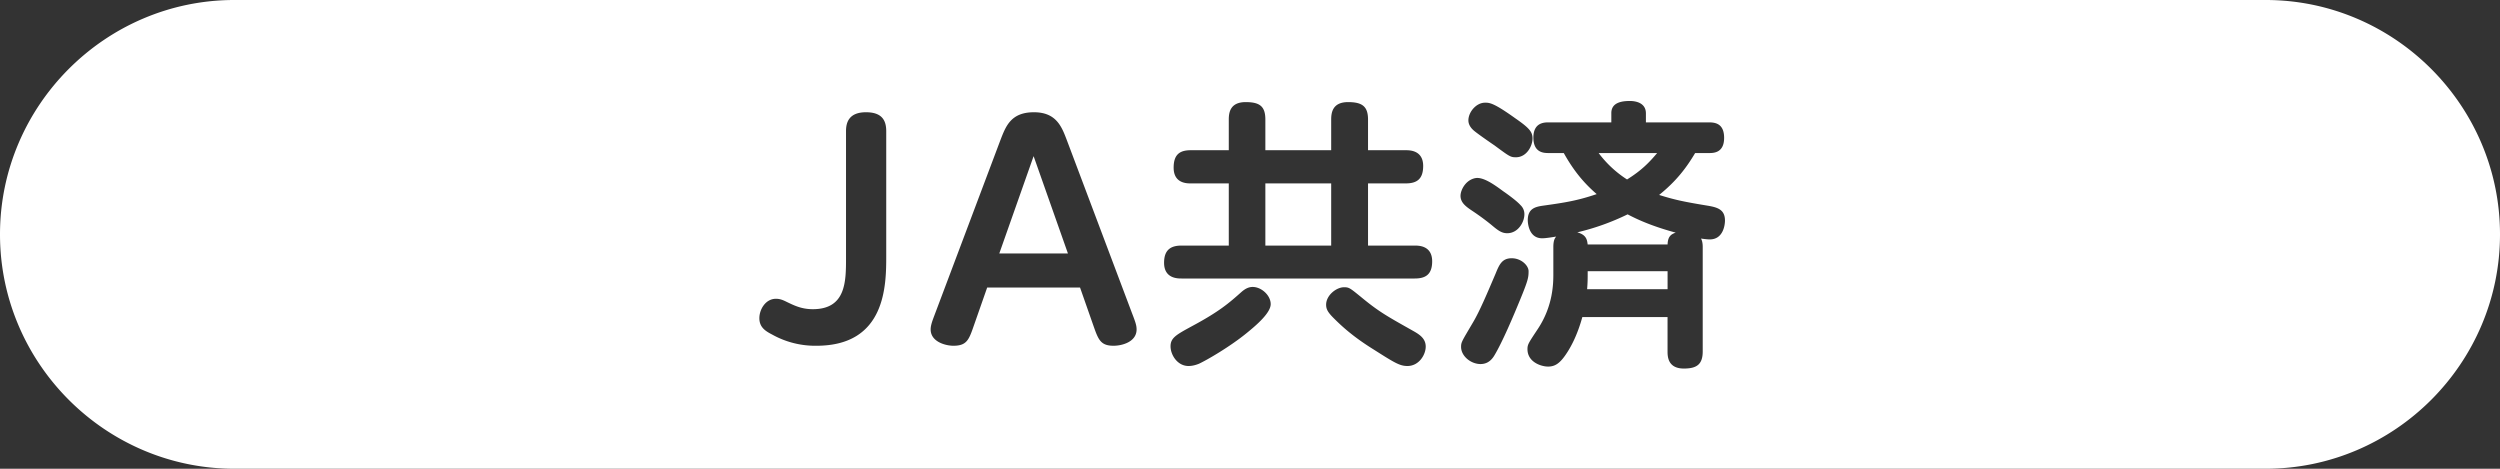 <svg xmlns="http://www.w3.org/2000/svg" width="160" height="30" viewBox="0 0 160 30"><rect x="0" y="0" width="160" height="30" fill="#333333" stroke="none"/><path d="M56.719 16.366c0 1.854 0 5.762-4.465 5.762a5.641 5.641 0 01-2.809-.702c-.414-.217-.846-.45-.846-1.062 0-.559.396-1.242 1.062-1.242.252 0 .432.072.685.198.486.233.954.468 1.674.468 2.125 0 2.125-1.782 2.125-3.277V8.39c0-.522.162-1.206 1.278-1.206.99 0 1.296.486 1.296 1.206v7.976zM63.18 18.4l-.864 2.467c-.306.883-.45 1.261-1.296 1.261-.504 0-1.458-.252-1.458-1.044 0-.289.126-.595.288-1.027l4.177-11.091c.342-.882.666-1.782 2.143-1.782 1.44 0 1.783.936 2.106 1.782l4.178 11.091c.216.559.288.775.288 1.027 0 .792-.918 1.044-1.477 1.044-.828 0-.973-.396-1.278-1.261l-.865-2.467H63.18zm5.168-2.177l-2.197-6.23-2.197 6.23h4.394zm10.294-8.572c0-.45.09-1.116 1.081-1.116.9 0 1.26.27 1.26 1.116v1.963h4.213V7.651c0-.45.09-1.116 1.08-1.116.9 0 1.278.27 1.278 1.116v1.963h2.413c.252 0 1.116 0 1.116 1.009 0 .846-.414 1.115-1.116 1.115h-2.413v3.979h2.989c.252 0 1.116 0 1.116 1.009 0 .864-.45 1.098-1.116 1.098H75.617c-.252 0-1.116 0-1.116-1.008 0-.846.45-1.099 1.116-1.099h3.025v-3.979h-2.431c-.252 0-1.098 0-1.098-1.008 0-.864.414-1.116 1.098-1.116h2.431V7.651zm2.683 11.812c0 .559-.9 1.332-1.495 1.818-1.116.919-2.629 1.783-3.097 1.999-.18.072-.414.144-.666.144-.72 0-1.152-.72-1.152-1.26s.36-.738 1.351-1.278c1.782-.954 2.395-1.495 3.205-2.215.252-.216.468-.306.702-.306.558 0 1.152.539 1.152 1.098zm3.871-7.725h-4.213v3.979h4.213v-3.979zm1.872 7.239c1.152.955 1.639 1.225 3.367 2.197.379.216.811.468.811 1.008 0 .522-.432 1.242-1.17 1.242-.486 0-.811-.197-2.143-1.044-1.279-.792-2.018-1.458-2.575-2.017-.378-.378-.486-.576-.486-.864 0-.595.648-1.116 1.152-1.116.325 0 .396.072 1.044.594zm9.142-6.734c.161.108.847.594 1.099.882a.787.787 0 01.252.594c0 .486-.396 1.207-1.099 1.207-.36 0-.595-.18-1.044-.559a15.864 15.864 0 00-1.152-.846c-.433-.288-.793-.54-.793-.99 0-.36.324-1.026.973-1.135.503-.072 1.205.433 1.764.847zm1.08 6.932c-.414 1.009-1.134 2.72-1.656 3.583-.271.45-.612.541-.882.541-.613 0-1.243-.505-1.243-1.099 0-.306.054-.36.774-1.585.414-.702.864-1.764 1.44-3.115.233-.576.414-.972 1.026-.972s1.08.468 1.08.828c.001.396-.035.595-.539 1.819zm-.324-11.613c.882.612 1.116.864 1.116 1.296 0 .486-.378 1.207-1.062 1.207-.342 0-.396-.036-1.368-.756-.216-.145-1.206-.828-1.368-.99-.234-.217-.307-.433-.307-.613 0-.539.505-1.134 1.062-1.134.289-.001.541-.001 1.927.99zm4.304 12.729c-.307 1.117-.703 1.855-.973 2.27-.45.701-.774.9-1.225.9-.414 0-1.314-.271-1.314-1.117 0-.306.072-.396.666-1.296.99-1.495.99-2.953.99-3.548v-1.691c0-.451.108-.576.181-.667-.252.036-.648.108-.9.108-.882 0-.918-1.045-.918-1.152 0-.756.485-.864.99-.937 1.423-.198 2.196-.324 3.421-.738-.721-.63-1.404-1.368-2.106-2.628h-.973c-.306 0-.972-.019-.972-.991 0-.954.684-.972.972-.972h4.016v-.595c0-.702.72-.774 1.188-.774.396 0 1.025.127 1.025.793v.576h4.033c.396 0 .973.072.973.99s-.611.973-.936.973h-.919c-.558.936-1.188 1.781-2.305 2.682.937.289 1.44.414 3.097.685.648.108 1.117.252 1.117.954 0 .307-.127 1.207-.973 1.207-.162 0-.432-.036-.559-.055.036.072.108.217.108.541v6.68c0 .828-.378 1.098-1.206 1.098-1.027 0-1.045-.773-1.045-1.098v-2.197h-5.453zm5.455-4.645c.018-.469.18-.648.522-.757-1.53-.414-2.467-.847-3.079-1.171a15.38 15.38 0 01-3.223 1.152c.611.162.63.523.666.775h5.114zm0 2.863v-1.152h-5.113c0 .522 0 .666-.036 1.152h5.149zm-4.412-8.714a6.982 6.982 0 001.818 1.691c.954-.594 1.44-1.115 1.927-1.691h-3.745zM160 15c0-8.25-6.75-15-15-15H15C6.75 0 0 6.75 0 15s6.75 15 15 15h130c8.25 0 15-6.75 15-15z" fill="#fff"/></svg>